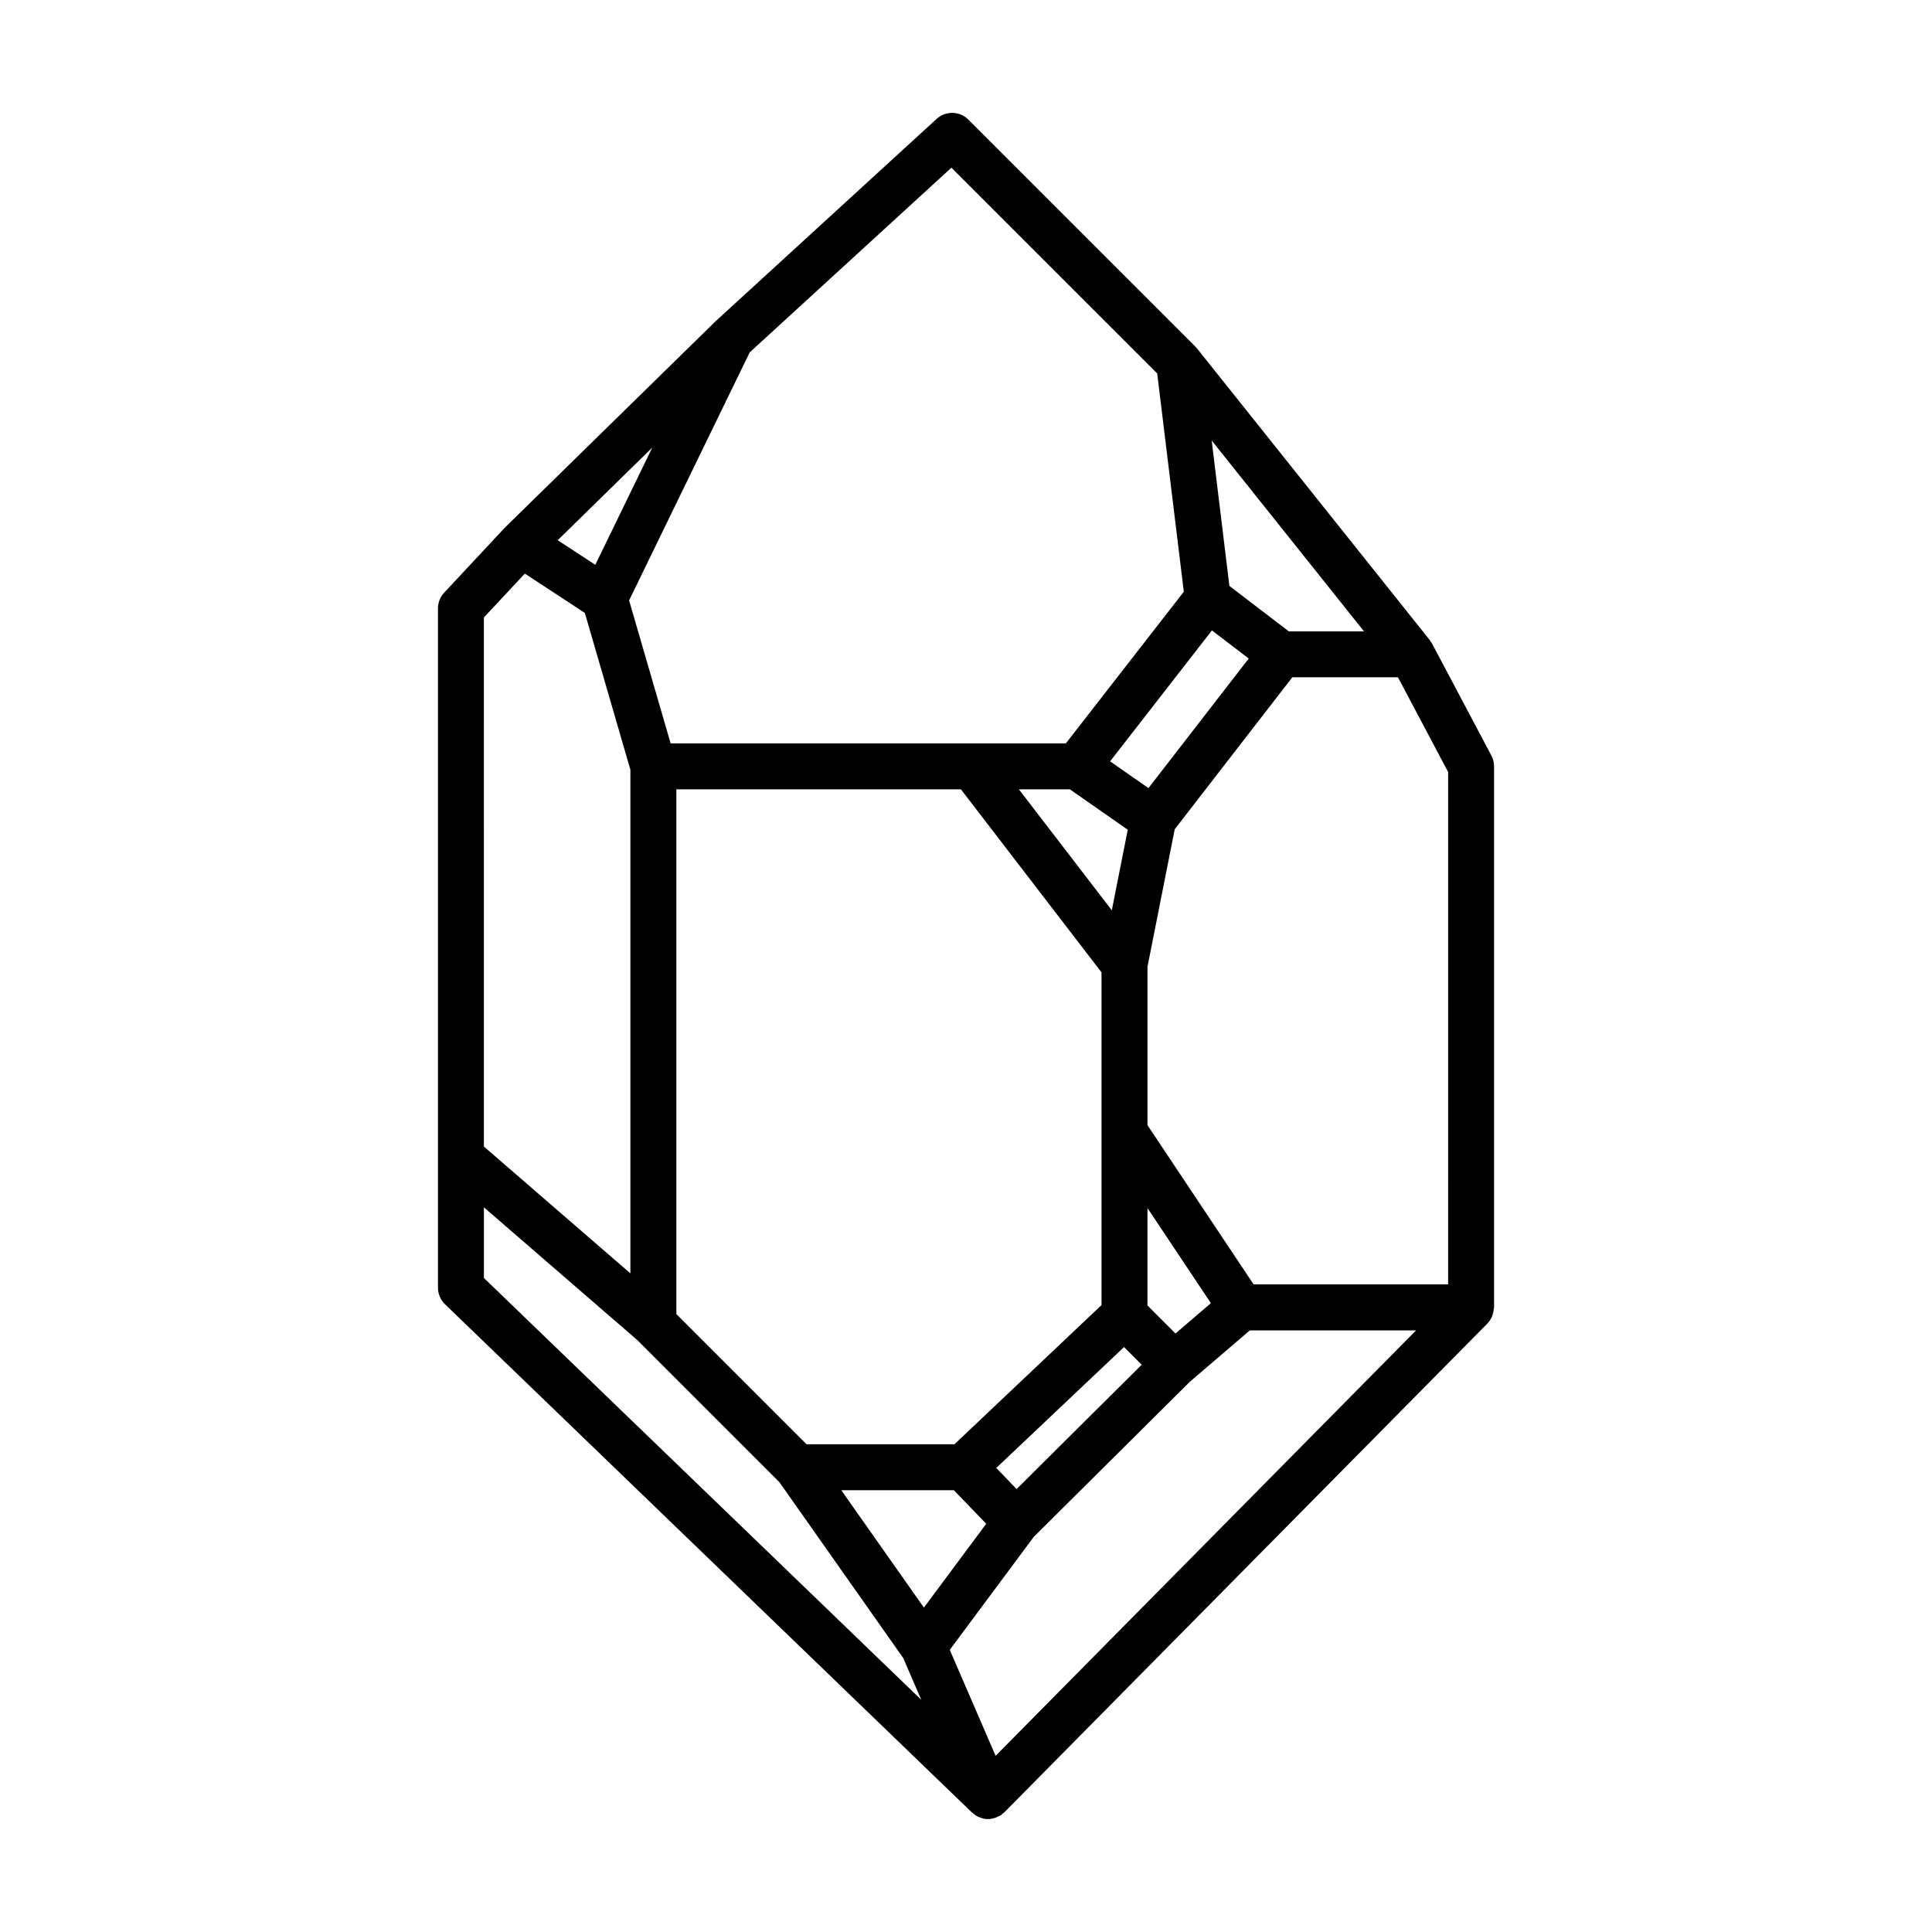 <?xml version="1.0" encoding="UTF-8"?>
<!-- Uploaded to: SVG Repo, www.svgrepo.com, Generator: SVG Repo Mixer Tools -->
<svg fill="#000000" width="800px" height="800px" version="1.1" viewBox="144 144 512 512" xmlns="http://www.w3.org/2000/svg">
 <path d="m539.87 490.83c0.012-0.133 0.074-0.238 0.074-0.367v-143.37c0-0.992-0.242-1.969-0.707-2.852l-15.73-29.691c-0.102-0.188-0.25-0.332-0.367-0.508-0.098-0.141-0.152-0.301-0.258-0.438l-61.664-77.266c-0.07-0.09-0.176-0.141-0.25-0.227-0.074-0.086-0.117-0.195-0.203-0.281l-60.137-60.133c-2.301-2.301-6.019-2.383-8.418-0.188l-58.617 53.664c-0.023 0.023-0.035 0.059-0.059 0.086-0.023 0.023-0.059 0.035-0.086 0.059l-55.57 54.426c-0.031 0.031-0.035 0.074-0.066 0.105-0.035 0.039-0.086 0.055-0.125 0.09l-15.984 17.129c-1.055 1.129-1.637 2.609-1.637 4.156v180.03c0 1.652 0.672 3.234 1.859 4.383l139.69 134.73c0.047 0.047 0.109 0.059 0.16 0.102 0.508 0.457 1.078 0.84 1.715 1.109 0.125 0.051 0.25 0.074 0.379 0.121 0.281 0.098 0.555 0.215 0.852 0.273 0.371 0.07 0.75 0.105 1.125 0.105 0.715 0 1.422-0.168 2.106-0.422 0.207-0.074 0.387-0.188 0.586-0.281 0.258-0.133 0.535-0.211 0.777-0.379 0.18-0.125 0.297-0.312 0.457-0.453 0.125-0.105 0.289-0.152 0.402-0.273l127.98-129.5c0.004-0.004 0.012-0.012 0.016-0.016l0.016-0.016c0.504-0.508 0.871-1.102 1.164-1.734 0.086-0.18 0.133-0.371 0.195-0.57 0.176-0.52 0.289-1.055 0.324-1.605zm-12.109-6.461h-51.547l-17.961-26.945-10.16-15.246v-41.969l7.219-36.445 18.898-24.426 12.27-15.852h27.988l13.305 25.109-0.004 135.77zm-79.672 5.594v-25.824l16.809 25.211-9.383 8.039zm-34.676 48.652-5.273-5.465-0.121-0.125 33.859-32.043 4.684 4.684-15.613 15.516zm51.762-227.55 7.801 5.965 1.949 1.492-26.574 34.34-10.16-7.094zm-37.648 42.113 15.34 10.711-4.227 21.352-24.625-32.062zm8.383 48.508v88.176l-38.969 36.879h-39.203l-34.492-34.492v-139.07h75.406zm-68.957 137.24h29.832l8.574 8.887-16.512 22.215-17.887-25.402zm138.52-227.61h-19.926l-4.793-3.664-10.953-8.375-4.695-38.543zm-109.34-122.88 54.535 54.531 7.055 57.844-31.266 40.199h-104.73l-11.012-37.891 31.961-65.738zm-79.27 74.176-15.105 31.07-9.957-6.523zm-44.625 45.02 10.848-11.621 7.422 4.863 8.48 5.559 12.07 41.543v133.48l-38.824-33.609-0.004-140.22zm0 156.32 40.762 35.281 37.535 37.539 29.52 41.926 3.305 4.695 4.797 11.082-115.92-111.8zm135.61 145.36-12.152-28.082 22.25-29.93 41.363-41.109 15.898-13.621h44.062z"/>
</svg>